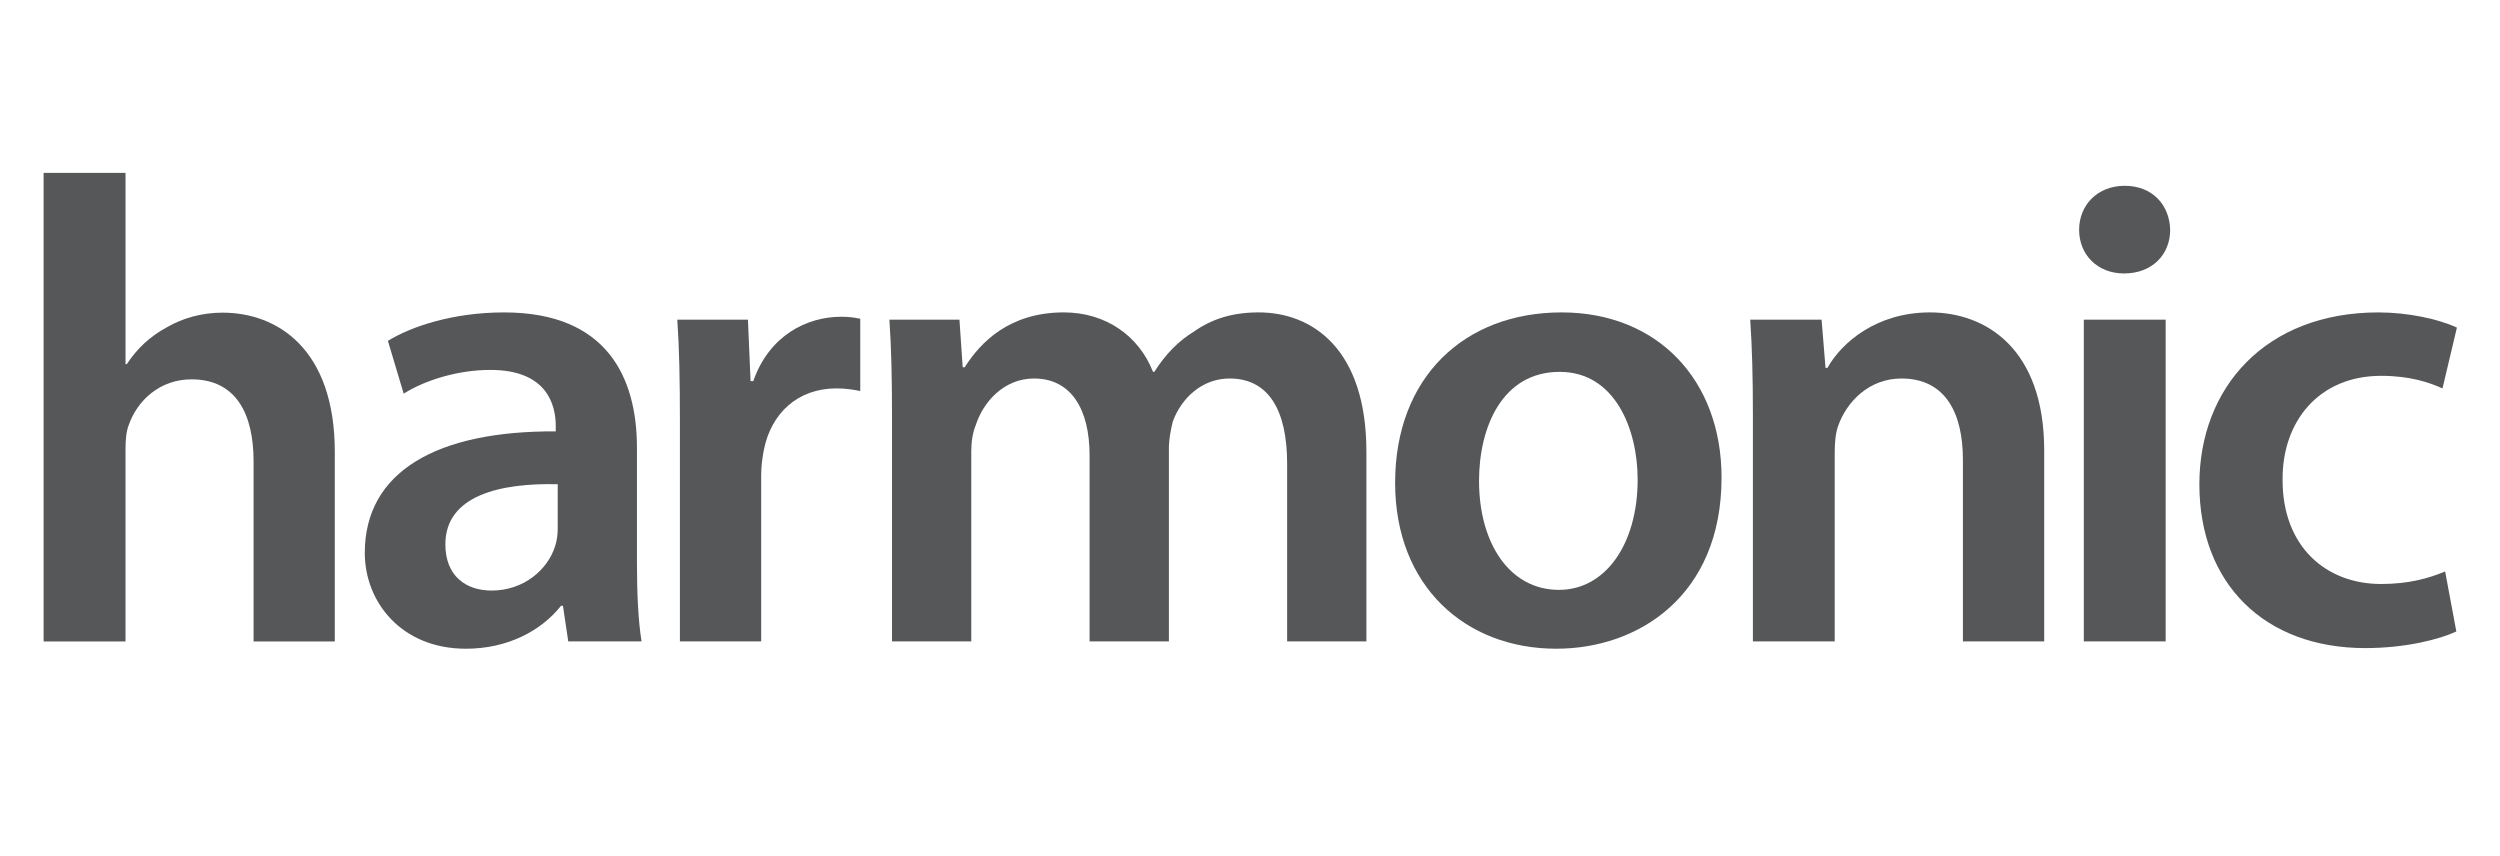 <svg xml:space="preserve" viewBox="0 0 207 70.88" y="0px" x="0px" xmlns:xlink="http://www.w3.org/1999/xlink" xmlns="http://www.w3.org/2000/svg" id="Layer_1" version="1.1" style="max-height: 500px" width="207" height="70.88">
<g>
	<g>
		<g>
			<g>
				<g>
					<g>
						<g>
							<path d="M47.051,53.109l-0.439-2.949h-0.16c-1.641,2.076-4.432,3.555-7.874,3.555&#10;&#9;&#9;&#9;&#9;&#9;&#9;&#9;&#9;c-5.363,0-8.373-3.889-8.373-7.932c0-6.733,5.962-10.122,15.812-10.065v-0.44c0-1.751-0.715-4.649-5.418-4.649&#10;&#9;&#9;&#9;&#9;&#9;&#9;&#9;&#9;c-2.627,0-5.361,0.821-7.174,1.966l-1.307-4.373c1.969-1.207,5.417-2.354,9.625-2.354c8.538,0,10.997,5.416,10.997,11.215&#10;&#9;&#9;&#9;&#9;&#9;&#9;&#9;&#9;v9.628c0,2.41,0.111,4.756,0.381,6.398H47.051z M46.178,40.094c-4.76-0.115-9.301,0.925-9.301,4.978&#10;&#9;&#9;&#9;&#9;&#9;&#9;&#9;&#9;c0,2.625,1.701,3.826,3.833,3.826c2.676,0,4.65-1.75,5.25-3.668c0.166-0.488,0.219-1.033,0.219-1.473V40.094z" fill="#555759"/>
							<path d="M56.298,35.06c0-3.611-0.053-6.185-0.217-8.591h5.848l0.219,5.087h0.223&#10;&#9;&#9;&#9;&#9;&#9;&#9;&#9;&#9;c1.318-3.776,4.434-5.329,7.277-5.329c0.652,0,1.031,0.057,1.582,0.166v5.984c-0.551-0.104-1.146-0.218-1.971-0.218&#10;&#9;&#9;&#9;&#9;&#9;&#9;&#9;&#9;c-3.227,0-5.414,2.078-6.01,5.089c-0.113,0.601-0.223,1.309-0.223,2.076v13.785h-6.729V35.06z" fill="#555759"/>
							<path d="M73.858,34.402c0-3.062-0.055-5.634-0.217-7.934h5.801l0.27,3.939h0.166&#10;&#9;&#9;&#9;&#9;&#9;&#9;&#9;&#9;c1.314-2.077,3.715-4.541,8.203-4.541c3.502,0,6.238,1.971,7.387,4.924h0.109c0.932-1.476,2.021-2.569,3.279-3.336&#10;&#9;&#9;&#9;&#9;&#9;&#9;&#9;&#9;c1.477-1.039,3.176-1.588,5.357-1.588c4.436,0,8.926,3.008,8.926,11.544v15.697h-6.564V38.396&#10;&#9;&#9;&#9;&#9;&#9;&#9;&#9;&#9;c0-4.434-1.533-7.056-4.766-7.056c-2.291,0-3.994,1.638-4.699,3.554c-0.166,0.658-0.326,1.477-0.326,2.243v15.972h-6.568&#10;&#9;&#9;&#9;&#9;&#9;&#9;&#9;&#9;V37.686c0-3.724-1.477-6.346-4.6-6.346c-2.512,0-4.209,1.969-4.811,3.829c-0.273,0.653-0.383,1.422-0.383,2.187v15.754&#10;&#9;&#9;&#9;&#9;&#9;&#9;&#9;&#9;h-6.564V34.402z" fill="#555759"/>
							<path d="M142.544,39.545c0,9.792-6.895,14.169-13.682,14.169c-7.547,0-13.346-5.195-13.346-13.735&#10;&#9;&#9;&#9;&#9;&#9;&#9;&#9;&#9;c0-8.752,5.742-14.112,13.785-14.112C137.229,25.867,142.544,31.449,142.544,39.545z M122.464,39.818&#10;&#9;&#9;&#9;&#9;&#9;&#9;&#9;&#9;c0,5.146,2.514,9.023,6.621,9.023c3.832,0,6.512-3.77,6.512-9.135c0-4.155-1.865-8.916-6.459-8.916&#10;&#9;&#9;&#9;&#9;&#9;&#9;&#9;&#9;C124.376,30.791,122.464,35.386,122.464,39.818z" fill="#555759"/>
							<path d="M145.14,34.402c0-3.062-0.062-5.634-0.223-7.934h5.91l0.326,3.992h0.162&#10;&#9;&#9;&#9;&#9;&#9;&#9;&#9;&#9;c1.154-2.078,4.048-4.593,8.484-4.593c4.642,0,9.461,3.008,9.461,11.436v15.806h-6.731V38.065&#10;&#9;&#9;&#9;&#9;&#9;&#9;&#9;&#9;c0-3.829-1.424-6.725-5.091-6.725c-2.674,0-4.533,1.912-5.244,3.938c-0.217,0.601-0.279,1.422-0.279,2.187v15.645h-6.775&#10;&#9;&#9;&#9;&#9;&#9;&#9;&#9;&#9;V34.402z" fill="#555759"/>
							<path d="M179.69,19.036c0,2.019-1.471,3.606-3.818,3.606c-2.238,0-3.721-1.587-3.721-3.606&#10;&#9;&#9;&#9;&#9;&#9;&#9;&#9;&#9;c0-2.066,1.529-3.652,3.777-3.652C178.219,15.384,179.647,16.969,179.69,19.036z M172.54,53.109V26.468h6.777v26.641H172.54z" fill="#555759"/>
							<path d="M203.385,52.287c-1.42,0.66-4.217,1.375-7.545,1.375c-8.318,0-13.732-5.309-13.732-13.567&#10;&#9;&#9;&#9;&#9;&#9;&#9;&#9;&#9;c0-7.99,5.471-14.227,14.822-14.227c2.465,0,4.982,0.549,6.502,1.257l-1.193,5.035c-1.098-0.492-2.678-1.041-5.082-1.041&#10;&#9;&#9;&#9;&#9;&#9;&#9;&#9;&#9;c-5.148,0-8.215,3.776-8.158,8.646c0,5.467,3.562,8.59,8.158,8.59c2.348,0,3.984-0.492,5.301-1.037L203.385,52.287z" fill="#555759"/>
						</g>
					</g>
					<g>
						<path d="M3.611,14.312h6.782v15.839h0.109c0.816-1.259,1.91-2.297,3.332-3.062&#10;&#9;&#9;&#9;&#9;&#9;&#9;&#9;c1.313-0.762,2.899-1.202,4.593-1.202c4.538,0,9.294,3.005,9.294,11.533v15.692h-6.725V38.187&#10;&#9;&#9;&#9;&#9;&#9;&#9;&#9;c0-3.881-1.424-6.777-5.139-6.777c-2.622,0-4.482,1.747-5.192,3.77c-0.218,0.547-0.272,1.257-0.272,2.023v15.91H3.611V14.312z" fill="#555759"/>
					</g>
				</g>
			</g>
		</g>
	</g>
	<line y2="74.539" x2="230.342" y1="0" x1="230.342" stroke-miterlimit="10" stroke-width="1.115" stroke="#656768" fill="none"/>
</g>
<g>
	<path d="M253.924,54.876v-36.56h1.807v36.56&#10;&#9;&#9;H253.924z" stroke-miterlimit="10" stroke-width="0.676" stroke="#656768" fill="#656768"/>
	<path d="M293.141,53.177&#10;&#9;&#9;c-0.221,0.824-0.383,2.027-1.48,2.027c-0.932,0-1.262-1.094-1.482-1.863l-8.387-31.518l-8.551,31.518&#10;&#9;&#9;c-0.221,0.77-0.604,1.863-1.533,1.863c-1.041,0-1.205-1.258-1.424-2.027l-9.266-34.86h1.918l8.826,33.601l8.494-32.176&#10;&#9;&#9;c0.221-0.875,0.385-1.753,1.482-1.753c1.041,0,1.203,0.986,1.424,1.753l8.498,32.176l8.824-33.601h1.918L293.141,53.177z" stroke-miterlimit="10" stroke-width="0.676" stroke="#656768" fill="#656768"/>
</g>
<g>
	<path d="M327.809,35.693&#10;&#9;&#9;c-1.865,1.808-3.836,2.027-6.303,2.027h-6.086c-3.945,0-7.016,1.642-7.016,5.974v9.375h21.814v1.807h-23.68V43.802&#10;&#9;&#9;c0-5.479,3.842-7.894,8.938-7.894h5.92c2.248,0,3.834-0.161,5.371-1.914c0.932-1.1,1.754-2.688,1.754-4.166v-3.567&#10;&#9;&#9;c0-4.051-3.123-6.083-6.908-6.083h-14.965v-1.862h15.076c4.936,0,8.605,2.742,8.605,7.945v3.127&#10;&#9;&#9;C330.331,31.745,329.506,34.047,327.809,35.693z" stroke-miterlimit="10" stroke-width="0.692" stroke="#F26724" fill="#F26724"/>
</g>
</svg>